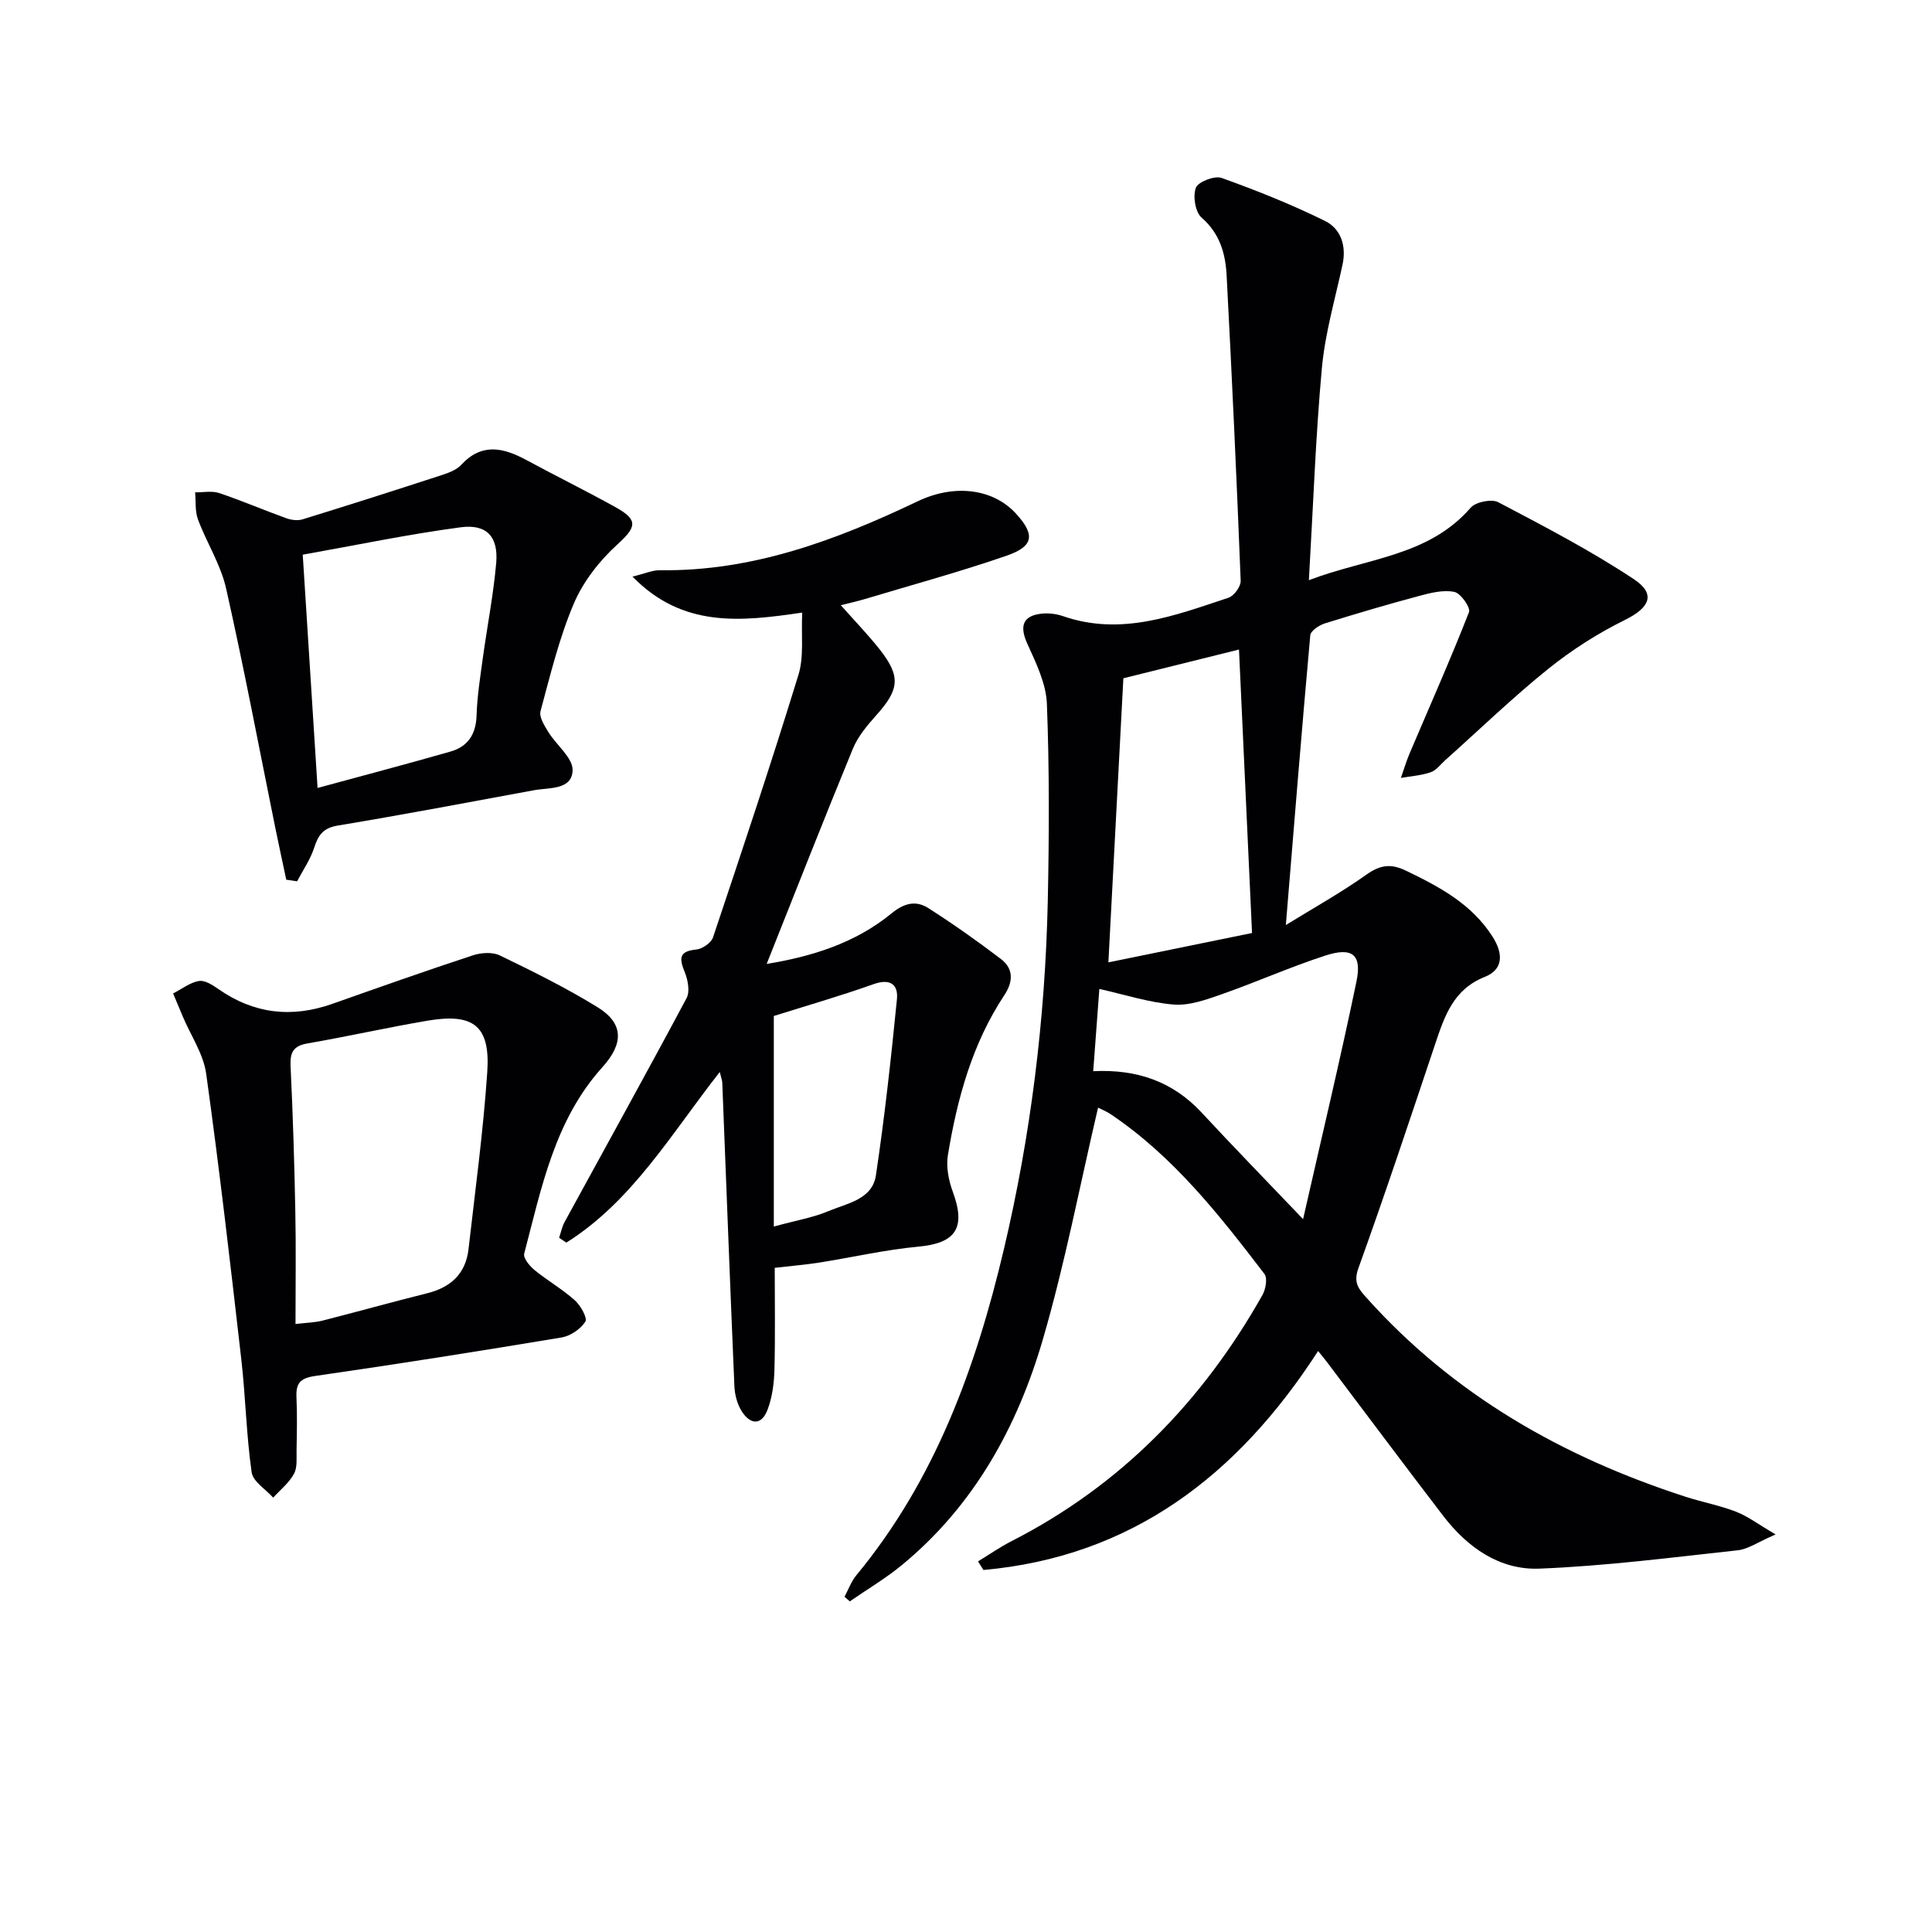 <svg enable-background="new 0 0 400 400" viewBox="0 0 400 400" xmlns="http://www.w3.org/2000/svg"><g fill="#010103"><path d="m367.62 317.69c-3.69 1.59-5.69 3.05-7.84 3.28-13.68 1.49-27.36 3.26-41.09 3.8-8.19.32-14.87-4.38-19.87-10.9-8.1-10.57-16.05-21.24-24.08-31.86-.47-.63-.98-1.23-1.84-2.3-16.65 25.8-38.63 42.59-69.29 45.34-.37-.59-.75-1.19-1.12-1.78 2.3-1.4 4.53-2.96 6.92-4.18 22.65-11.57 39.57-28.98 51.97-50.98.67-1.19 1.08-3.48.41-4.35-9.31-12.18-18.78-24.25-31.69-32.98-1.05-.71-2.25-1.19-2.76-1.45-3.77 16.11-6.84 32.23-11.41 47.92-5.28 18.15-14.25 34.46-29.18 46.76-3.38 2.79-7.2 5.04-10.81 7.54-.36-.32-.73-.64-1.09-.96.8-1.49 1.38-3.16 2.44-4.44 16.32-19.73 24.77-43.03 30.55-67.49 5.59-23.68 8.56-47.74 9.09-72.06.29-13.62.34-27.26-.18-40.86-.16-4.2-2.24-8.47-4.04-12.43-1.66-3.64-1.01-5.84 2.96-6.26 1.44-.15 3.03.04 4.4.51 12.05 4.19 23.16-.12 34.29-3.81 1.14-.38 2.56-2.34 2.51-3.51-.83-21.08-1.8-42.16-2.91-63.23-.24-4.5-1.4-8.67-5.19-11.96-1.31-1.14-1.83-4.44-1.18-6.17.47-1.24 3.87-2.56 5.32-2.04 7.28 2.6 14.5 5.49 21.43 8.91 3.3 1.63 4.45 5.17 3.61 9.08-1.54 7.11-3.61 14.19-4.27 21.39-1.3 14.2-1.79 28.48-2.69 43.9 12.01-4.59 24.73-4.9 33.49-15 1.04-1.2 4.34-1.87 5.72-1.14 9.53 5.01 19.12 10 28.07 15.93 4.67 3.1 3.25 5.92-1.82 8.43-5.61 2.77-11.02 6.21-15.9 10.14-7.38 5.94-14.22 12.56-21.3 18.88-.99.89-1.88 2.13-3.05 2.53-1.96.67-4.1.81-6.16 1.17.6-1.69 1.1-3.41 1.8-5.06 4.14-9.74 8.44-19.41 12.3-29.26.37-.94-1.72-3.93-3.03-4.19-2.28-.47-4.92.19-7.28.83-6.57 1.76-13.1 3.68-19.59 5.71-1.16.37-2.87 1.52-2.96 2.43-1.78 19.67-3.36 39.36-5.06 60 5.82-3.59 11.44-6.71 16.66-10.42 2.82-2 5.02-2.37 8.16-.86 6.97 3.35 13.65 6.9 17.98 13.69 2.34 3.68 2.11 6.85-1.6 8.32-6.49 2.56-8.33 8.09-10.26 13.84-5.21 15.55-10.38 31.11-15.94 46.54-1.06 2.94.1 4.27 1.65 6 18.02 20.15 40.61 33 66.06 41.24 3.47 1.13 7.11 1.8 10.5 3.11 2.45.96 4.61 2.61 8.19 4.71zm-135.04-177.26c-1.02 19.27-2.03 38.44-3.1 58.82 10.47-2.14 20.5-4.19 29.74-6.08-.94-20.46-1.82-39.6-2.7-58.69-8.16 2.02-16.15 4.01-23.94 5.95zm37.21 111.98c3.83-16.9 7.69-33 11.05-49.2 1.16-5.59-.86-7.18-6.44-5.37-7.24 2.35-14.22 5.47-21.41 7.99-3.22 1.13-6.73 2.41-9.99 2.15-5.12-.41-10.15-2.06-15.39-3.23-.41 5.5-.83 11.04-1.27 17.03 9.04-.45 16.44 2.13 22.39 8.51 6.53 7.04 13.24 13.93 21.06 22.12z"/><path d="m149.02 221.94c-10.07 12.84-18.12 26.74-31.76 35.33-.5-.33-1-.66-1.5-1 .37-1.09.59-2.27 1.13-3.26 8.43-15.45 16.97-30.83 25.26-46.36.73-1.36.27-3.76-.38-5.37-1.12-2.77-1.3-4.33 2.37-4.69 1.26-.12 3.1-1.37 3.48-2.51 6.06-18.08 12.1-36.17 17.7-54.4 1.16-3.79.54-8.13.77-12.85-12.77 1.88-24.74 3.2-35.14-7.45 2.59-.63 4.13-1.34 5.67-1.32 19.16.27 36.47-6.21 53.39-14.28 7.65-3.65 15.61-2.58 20.3 2.52 4.01 4.36 3.78 6.78-1.87 8.74-9.7 3.36-19.62 6.05-29.46 9.01-1.42.43-2.88.74-4.9 1.25 2.85 3.22 5.57 6.03 7.99 9.08 4.47 5.65 4.17 8.33-.66 13.72-1.87 2.09-3.78 4.37-4.83 6.91-6.04 14.68-11.84 29.47-17.85 44.56 9.26-1.51 18.3-4.27 25.85-10.46 2.64-2.17 5.07-2.73 7.63-1.09 5.15 3.29 10.16 6.83 15.02 10.53 2.65 2.02 2.55 4.71.7 7.5-6.65 10.05-9.75 21.41-11.68 33.11-.4 2.44.16 5.27 1.04 7.65 2.73 7.42.58 10.58-7.11 11.29-6.89.64-13.68 2.21-20.53 3.3-2.78.44-5.59.66-9.25 1.09 0 6.92.12 14-.06 21.08-.07 2.76-.44 5.66-1.4 8.23-1.28 3.44-3.65 3.17-5.42.31-.9-1.46-1.4-3.38-1.47-5.12-.9-20.93-1.68-41.87-2.51-62.81-.01-.47-.21-.94-.52-2.24zm11.19 32c4.67-1.28 8.15-1.85 11.31-3.19 3.84-1.62 9.08-2.39 9.83-7.42 1.81-12.09 3.14-24.27 4.35-36.44.3-3.05-1.36-4.37-4.84-3.13-6.97 2.48-14.09 4.52-20.65 6.59z"/><path d="m35.84 205.68c1.9-.97 3.55-2.29 5.37-2.58 1.24-.19 2.84.86 4.04 1.7 7.35 5.12 15.18 6 23.57 3.03 9.65-3.41 19.3-6.82 29.02-10.02 1.72-.57 4.1-.75 5.64 0 6.87 3.32 13.74 6.72 20.22 10.71 5.45 3.36 5.46 7.51 1.02 12.43-9.89 10.96-12.61 24.99-16.19 38.6-.24.91 1.12 2.57 2.14 3.4 2.69 2.2 5.77 3.96 8.35 6.27 1.2 1.07 2.65 3.69 2.17 4.42-1 1.54-3.09 2.96-4.93 3.27-16.99 2.83-34.01 5.52-51.07 7.98-3.06.44-3.94 1.54-3.81 4.38.17 3.65.08 7.32.02 10.98-.03 1.66.19 3.57-.54 4.9-1.02 1.86-2.83 3.3-4.3 4.92-1.55-1.74-4.18-3.32-4.46-5.25-1.1-7.7-1.25-15.54-2.13-23.28-2.26-19.76-4.54-39.52-7.28-59.22-.57-4.1-3.18-7.92-4.85-11.86-.51-1.19-1-2.38-2-4.78zm25.34 68.44c2.38-.28 4.03-.3 5.59-.7 7.23-1.84 14.42-3.86 21.66-5.66 4.9-1.22 7.99-4.05 8.57-9.13 1.39-12.2 3.05-24.39 3.88-36.63.66-9.57-2.79-12.29-12.3-10.69-8.33 1.41-16.59 3.28-24.92 4.72-3 .52-3.63 1.92-3.5 4.74.48 9.97.79 19.94.98 29.92.16 7.63.04 15.27.04 23.43z"/><path d="m59.27 182.13c-.76-3.57-1.54-7.14-2.27-10.72-3.36-16.55-6.48-33.15-10.2-49.62-1.11-4.93-4.02-9.43-5.81-14.24-.64-1.71-.42-3.74-.59-5.62 1.67.03 3.47-.35 4.97.15 4.71 1.58 9.28 3.55 13.95 5.23 1.01.36 2.31.52 3.31.22 9.5-2.93 18.98-5.96 28.44-9.04 1.56-.51 3.36-1.1 4.41-2.24 4.3-4.65 8.77-3.56 13.53-.99 6.14 3.32 12.4 6.4 18.5 9.79 4.74 2.64 4.2 4.13.29 7.69-3.69 3.36-7.05 7.66-8.99 12.21-3.03 7.12-4.87 14.77-6.9 22.28-.33 1.21.8 2.99 1.6 4.3 1.67 2.73 5.11 5.36 5.04 7.95-.13 4.12-4.85 3.55-8 4.13-13.52 2.49-27.04 5.06-40.6 7.31-3.03.5-4.06 1.96-4.9 4.58-.79 2.45-2.33 4.65-3.54 6.97-.76-.11-1.5-.22-2.24-.34zm6.48-18.99c9.71-2.64 18.66-5 27.56-7.55 3.57-1.03 5.24-3.58 5.36-7.46.12-3.96.75-7.92 1.29-11.86.9-6.56 2.19-13.09 2.77-19.67.48-5.46-1.93-8.15-7.36-7.43-10.78 1.43-21.45 3.67-32.69 5.67 1.05 16.55 2.06 32.35 3.07 48.3z"/></g></svg>